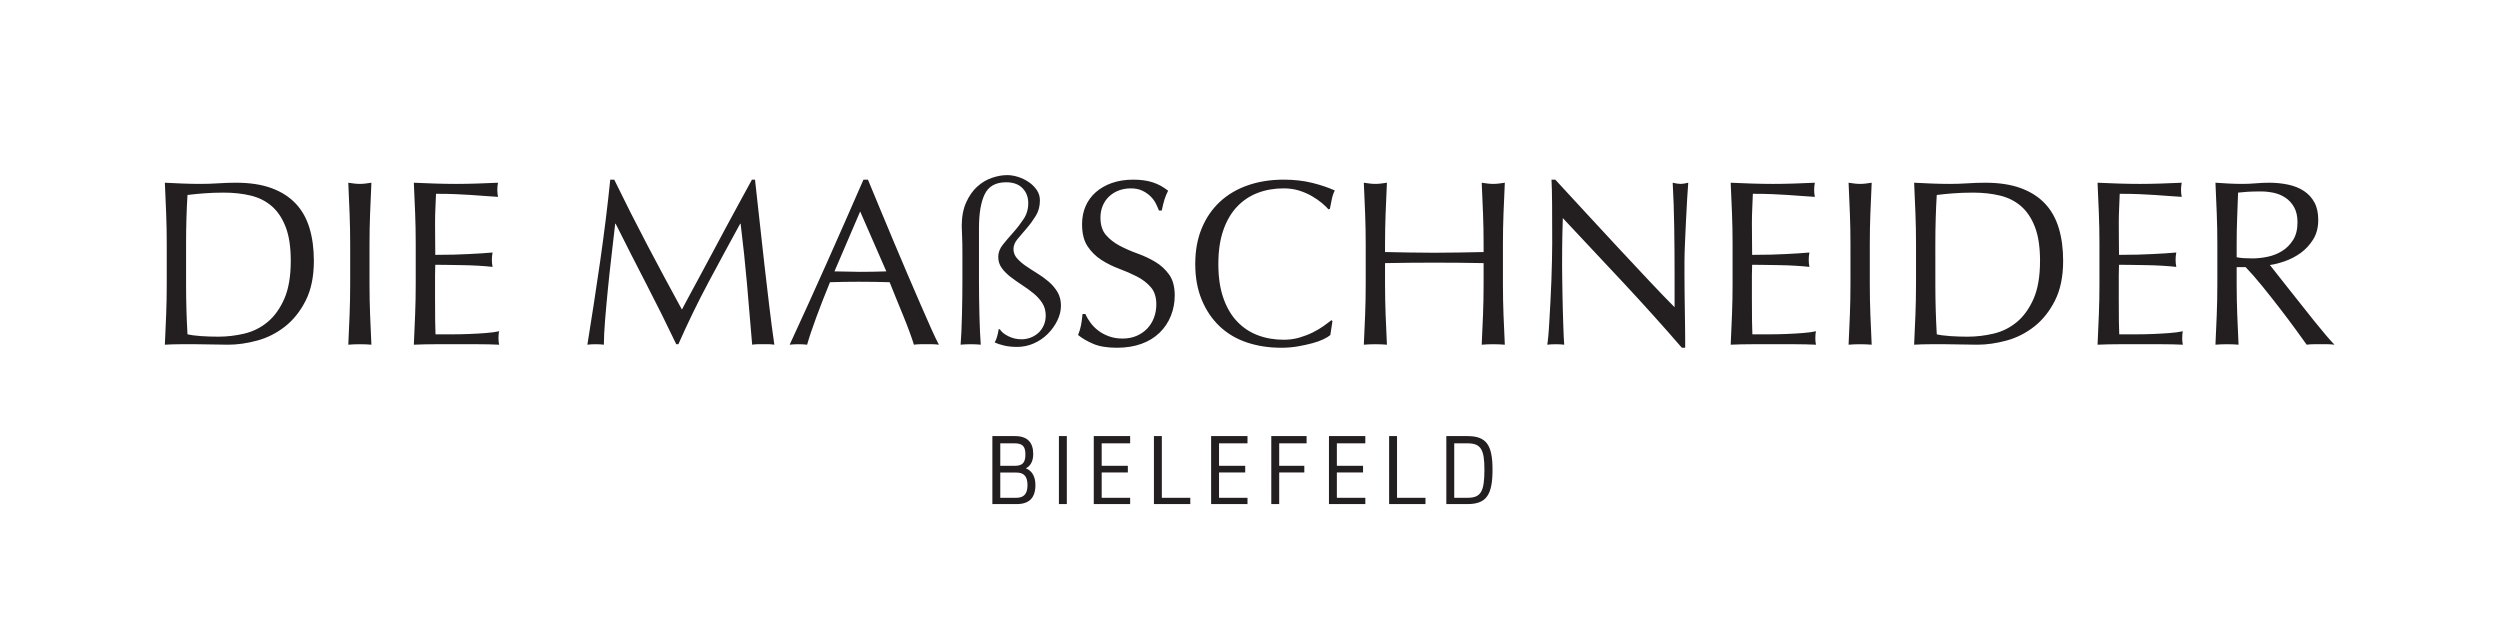 <?xml version="1.0" encoding="UTF-8" standalone="no"?>
<!-- Created with Inkscape (http://www.inkscape.org/) -->

<svg
   version="1.1"
   id="svg2"
   width="377.953"
   height="97.333"
   viewBox="0 0 377.953 97.333"
   xmlns="http://www.w3.org/2000/svg"
   xmlns:svg="http://www.w3.org/2000/svg">
  <defs
     id="defs6">
    <clipPath
       clipPathUnits="userSpaceOnUse"
       id="clipPath16">
      <path
         d="M 0,0 H 283.465 V 73 H 0 Z"
         id="path14" />
    </clipPath>
  </defs>
  <g
     id="g8"
     transform="matrix(1.333,0,0,-1.333,0,97.333)">
    <g
       id="g10">
      <g
         id="g12"
         clip-path="url(#clipPath16)">
        <g
           id="g18"
           transform="translate(18.911,40.77)">
          <path
             d="m 0,0 c 0,-1.177 -0.023,-2.336 -0.067,-3.476 -0.045,-1.141 -0.093,-2.264 -0.147,-3.37 0.606,0.036 1.203,0.054 1.792,0.054 h 1.791 c 0.606,0 1.204,-0.009 1.792,-0.027 0.588,-0.017 1.185,-0.027 1.792,-0.027 1.051,0 2.152,0.156 3.302,0.468 1.15,0.312 2.201,0.843 3.155,1.591 0.954,0.749 1.738,1.734 2.353,2.955 0.616,1.221 0.923,2.723 0.923,4.506 0,1.373 -0.165,2.607 -0.495,3.704 C 15.861,7.474 15.34,8.401 14.627,9.159 13.914,9.916 13,10.5 11.886,10.91 10.772,11.32 9.43,11.525 7.862,11.525 7.184,11.525 6.511,11.503 5.843,11.458 5.174,11.414 4.501,11.391 3.824,11.391 c -0.678,0 -1.351,0.014 -2.019,0.041 -0.669,0.026 -1.342,0.057 -2.019,0.093 C -0.16,10.349 -0.112,9.194 -0.067,8.062 -0.023,6.93 0,5.776 0,4.599 Z m 2.193,4.599 c 0,0.963 0.013,1.912 0.04,2.848 0.027,0.936 0.067,1.832 0.12,2.688 0.553,0.071 1.177,0.133 1.872,0.187 0.695,0.053 1.444,0.08 2.246,0.08 1.105,0 2.121,-0.112 3.049,-0.334 0.926,-0.223 1.724,-0.624 2.393,-1.204 0.668,-0.579 1.194,-1.368 1.578,-2.366 0.383,-0.999 0.574,-2.273 0.574,-3.824 0,-1.765 -0.245,-3.205 -0.735,-4.319 C 12.84,-2.759 12.207,-3.637 11.432,-4.278 10.656,-4.92 9.778,-5.357 8.798,-5.589 7.817,-5.821 6.836,-5.936 5.856,-5.936 5.178,-5.936 4.519,-5.914 3.877,-5.87 3.236,-5.825 2.728,-5.758 2.353,-5.669 2.246,-3.815 2.193,-1.925 2.193,0 Z m 18.611,0 V 0 c 0,-1.177 -0.023,-2.336 -0.067,-3.476 -0.045,-1.141 -0.093,-2.264 -0.147,-3.37 0.41,0.036 0.847,0.054 1.31,0.054 0.464,0 0.9,-0.018 1.311,-0.054 -0.054,1.106 -0.103,2.229 -0.147,3.37 -0.045,1.14 -0.067,2.299 -0.067,3.476 v 4.599 c 0,1.177 0.022,2.331 0.067,3.463 0.044,1.132 0.093,2.287 0.147,3.463 -0.232,-0.036 -0.455,-0.067 -0.669,-0.093 -0.214,-0.027 -0.428,-0.041 -0.642,-0.041 -0.214,0 -0.427,0.014 -0.641,0.041 -0.214,0.026 -0.437,0.057 -0.669,0.093 0.054,-1.176 0.102,-2.331 0.147,-3.463 0.044,-1.132 0.067,-2.286 0.067,-3.463 m 7.434,0.027 V 0.027 c 0,-1.177 -0.023,-2.331 -0.067,-3.463 -0.045,-1.132 -0.094,-2.269 -0.147,-3.41 0.82,0.036 1.631,0.054 2.433,0.054 h 2.434 2.42 c 0.793,0 1.591,-0.018 2.393,-0.054 -0.054,0.178 -0.08,0.41 -0.08,0.696 0,0.124 0.004,0.263 0.013,0.414 0.009,0.151 0.031,0.29 0.067,0.415 -0.428,-0.09 -0.932,-0.157 -1.511,-0.201 -0.579,-0.045 -1.194,-0.08 -1.845,-0.107 -0.651,-0.027 -1.315,-0.04 -1.992,-0.04 h -1.872 c -0.018,0.338 -0.031,0.838 -0.04,1.497 -0.009,0.66 -0.013,1.498 -0.013,2.514 v 1.605 1.042 c 0,0.285 0.004,0.522 0.013,0.709 0.009,0.187 0.013,0.361 0.013,0.521 0.321,0 0.753,-0.004 1.297,-0.013 0.544,-0.009 1.123,-0.018 1.738,-0.027 0.615,-0.009 1.23,-0.031 1.845,-0.067 0.615,-0.035 1.154,-0.08 1.618,-0.133 -0.053,0.267 -0.08,0.535 -0.08,0.802 0,0.285 0.027,0.562 0.08,0.829 C 36.563,3.574 36.148,3.543 35.712,3.516 35.275,3.49 34.798,3.463 34.281,3.436 33.764,3.409 33.194,3.387 32.57,3.369 31.946,3.351 31.242,3.343 30.457,3.343 c 0,0.338 -0.004,0.837 -0.013,1.497 -0.009,0.659 -0.013,1.337 -0.013,2.032 0,0.66 0.013,1.248 0.04,1.765 0.026,0.517 0.049,1.061 0.067,1.631 0.873,0 1.622,-0.013 2.246,-0.04 0.624,-0.027 1.198,-0.058 1.724,-0.093 0.526,-0.036 1.025,-0.072 1.498,-0.107 C 36.478,9.992 37,9.956 37.57,9.921 c -0.053,0.267 -0.08,0.535 -0.08,0.802 0,0.267 0.027,0.535 0.08,0.802 -0.802,-0.036 -1.595,-0.067 -2.38,-0.093 -0.784,-0.027 -1.577,-0.041 -2.38,-0.041 -0.802,0 -1.6,0.014 -2.393,0.041 -0.793,0.026 -1.591,0.057 -2.393,0.093 0.053,-1.141 0.102,-2.282 0.147,-3.423 0.044,-1.141 0.067,-2.299 0.067,-3.476 m 22.515,7.247 H 50.299 C 50.156,10.446 49.987,8.945 49.791,7.367 49.594,5.789 49.38,4.189 49.149,2.567 c -0.232,-1.622 -0.473,-3.236 -0.722,-4.84 -0.25,-1.604 -0.491,-3.129 -0.722,-4.573 0.285,0.036 0.597,0.054 0.936,0.054 0.338,0 0.65,-0.018 0.936,-0.054 0,0.713 0.044,1.627 0.133,2.741 0.089,1.114 0.196,2.3 0.321,3.557 0.125,1.257 0.263,2.531 0.415,3.824 0.151,1.292 0.289,2.491 0.414,3.596 h 0.054 c 1.176,-2.353 2.348,-4.657 3.516,-6.912 1.167,-2.256 2.286,-4.506 3.356,-6.752 h 0.241 c 1.069,2.424 2.197,4.746 3.382,6.966 1.186,2.219 2.394,4.452 3.624,6.698 h 0.053 c 0.285,-2.317 0.526,-4.59 0.722,-6.819 0.196,-2.228 0.392,-4.528 0.588,-6.899 0.214,0.036 0.424,0.054 0.629,0.054 h 0.628 0.629 c 0.204,0 0.414,-0.018 0.628,-0.054 -0.214,1.48 -0.41,2.973 -0.588,4.479 -0.179,1.507 -0.357,3.031 -0.535,4.573 -0.178,1.542 -0.352,3.111 -0.522,4.706 -0.169,1.596 -0.352,3.249 -0.548,4.961 H 66.37 C 65.924,11.053 65.443,10.17 64.926,9.225 64.408,8.28 63.887,7.318 63.361,6.337 62.835,5.357 62.318,4.39 61.81,3.436 61.302,2.482 60.825,1.595 60.38,0.775 c -0.446,-0.82 -0.838,-1.546 -1.177,-2.179 -0.339,-0.633 -0.597,-1.119 -0.775,-1.457 -1.373,2.513 -2.688,4.964 -3.944,7.353 -1.257,2.389 -2.501,4.849 -3.731,7.381 m 27.89,-3.61 2.968,-6.792 C 81.112,1.453 80.613,1.439 80.114,1.431 79.615,1.421 79.115,1.417 78.617,1.417 c -0.464,0 -0.946,0.009 -1.444,0.027 -0.5,0.018 -0.981,0.027 -1.444,0.027 z m 8.036,-13.237 c -0.366,0.82 -0.776,1.752 -1.23,2.795 -0.455,1.043 -0.941,2.17 -1.458,3.382 -0.517,1.212 -1.034,2.434 -1.551,3.664 -0.517,1.23 -1.025,2.447 -1.524,3.65 -0.499,1.203 -0.962,2.322 -1.39,3.356 H 79.018 C 77.627,8.681 76.245,5.544 74.873,2.46 73.5,-0.624 72.092,-3.726 70.648,-6.846 c 0.303,0.036 0.633,0.054 0.989,0.054 0.357,0 0.686,-0.018 0.99,-0.054 0.231,0.82 0.579,1.859 1.043,3.116 0.463,1.257 0.98,2.58 1.551,3.971 0.552,0.017 1.096,0.031 1.631,0.04 0.535,0.009 1.078,0.013 1.631,0.013 0.588,0 1.176,-0.004 1.765,-0.013 0.588,-0.009 1.167,-0.023 1.738,-0.04 0.231,-0.589 0.481,-1.208 0.749,-1.859 0.267,-0.651 0.53,-1.293 0.788,-1.925 0.259,-0.633 0.495,-1.239 0.709,-1.818 0.214,-0.58 0.383,-1.075 0.508,-1.485 0.25,0.036 0.486,0.054 0.709,0.054 h 0.708 0.709 c 0.223,0 0.459,-0.018 0.709,-0.054 -0.232,0.428 -0.531,1.052 -0.896,1.872 m 3.56,8.496 V 0.397 c 0,-0.576 -0.004,-1.203 -0.013,-1.88 -0.008,-0.677 -0.021,-1.346 -0.038,-2.007 -0.017,-0.66 -0.038,-1.287 -0.063,-1.879 -0.026,-0.593 -0.055,-1.084 -0.089,-1.474 0.389,0.034 0.77,0.051 1.143,0.051 0.372,0 0.753,-0.017 1.143,-0.051 -0.034,0.39 -0.063,0.881 -0.089,1.474 -0.025,0.592 -0.047,1.219 -0.063,1.879 -0.017,0.661 -0.03,1.33 -0.038,2.007 -0.009,0.677 -0.013,1.304 -0.013,1.88 v 5.97 c 0,1.693 0.22,2.985 0.66,3.874 0.441,0.889 1.245,1.334 2.414,1.334 0.813,0 1.435,-0.225 1.867,-0.674 0.432,-0.449 0.648,-1.012 0.648,-1.689 0,-0.677 -0.178,-1.283 -0.534,-1.816 C 96.819,6.862 96.429,6.358 96.006,5.884 95.582,5.41 95.193,4.953 94.837,4.512 94.481,4.072 94.304,3.606 94.304,3.115 c 0,-0.474 0.131,-0.893 0.393,-1.257 0.263,-0.365 0.597,-0.703 1.004,-1.016 0.406,-0.314 0.838,-0.619 1.295,-0.915 0.458,-0.296 0.89,-0.61 1.296,-0.94 0.406,-0.33 0.741,-0.698 1.003,-1.105 0.263,-0.406 0.394,-0.881 0.394,-1.422 0,-0.407 -0.076,-0.78 -0.228,-1.118 -0.153,-0.339 -0.356,-0.623 -0.61,-0.851 -0.254,-0.229 -0.546,-0.407 -0.877,-0.534 -0.33,-0.127 -0.673,-0.19 -1.028,-0.19 -0.526,0 -1.021,0.114 -1.487,0.343 -0.466,0.228 -0.791,0.495 -0.978,0.8 h -0.127 c -0.034,-0.237 -0.088,-0.5 -0.165,-0.788 -0.076,-0.288 -0.174,-0.525 -0.292,-0.711 0.288,-0.136 0.648,-0.254 1.08,-0.355 0.432,-0.102 0.918,-0.153 1.461,-0.153 0.66,0 1.291,0.131 1.892,0.394 0.601,0.262 1.131,0.622 1.588,1.079 0.457,0.458 0.821,0.966 1.092,1.525 0.271,0.559 0.407,1.117 0.407,1.676 0,0.593 -0.132,1.109 -0.394,1.55 -0.263,0.44 -0.597,0.834 -1.004,1.181 -0.406,0.347 -0.838,0.661 -1.295,0.94 -0.457,0.28 -0.889,0.559 -1.296,0.838 -0.406,0.28 -0.741,0.572 -1.003,0.877 -0.263,0.305 -0.394,0.652 -0.394,1.041 0,0.39 0.156,0.771 0.47,1.144 0.313,0.372 0.656,0.774 1.029,1.206 0.372,0.432 0.715,0.902 1.029,1.41 0.313,0.508 0.47,1.092 0.47,1.753 0,0.44 -0.119,0.834 -0.356,1.181 -0.237,0.347 -0.542,0.648 -0.915,0.902 -0.372,0.254 -0.774,0.449 -1.206,0.584 -0.432,0.136 -0.843,0.203 -1.232,0.203 -0.559,0 -1.143,-0.105 -1.753,-0.317 -0.61,-0.212 -1.165,-0.546 -1.664,-1.003 -0.5,-0.458 -0.915,-1.055 -1.245,-1.791 -0.33,-0.737 -0.495,-1.631 -0.495,-2.68 0,-0.187 0.013,-0.543 0.038,-1.067 0.025,-0.526 0.038,-1.194 0.038,-2.007 m 13.947,-6.891 h -0.321 c -0.054,-0.518 -0.112,-0.941 -0.174,-1.27 -0.063,-0.331 -0.174,-0.7 -0.334,-1.11 0.463,-0.375 1.038,-0.709 1.724,-1.003 0.686,-0.294 1.582,-0.441 2.688,-0.441 1.033,0 1.956,0.147 2.767,0.441 0.811,0.294 1.498,0.713 2.059,1.257 0.562,0.543 0.99,1.181 1.284,1.912 0.294,0.731 0.441,1.506 0.441,2.326 0,0.98 -0.21,1.765 -0.628,2.353 -0.419,0.589 -0.941,1.07 -1.565,1.444 -0.624,0.375 -1.296,0.691 -2.018,0.95 -0.722,0.258 -1.396,0.552 -2.019,0.882 -0.625,0.33 -1.146,0.735 -1.565,1.217 -0.419,0.481 -0.628,1.14 -0.628,1.979 0,0.481 0.084,0.926 0.254,1.337 0.169,0.409 0.41,0.762 0.722,1.056 0.312,0.294 0.677,0.521 1.096,0.682 0.419,0.16 0.878,0.24 1.377,0.24 0.499,0 0.927,-0.084 1.284,-0.254 0.356,-0.169 0.664,-0.379 0.923,-0.628 0.258,-0.25 0.463,-0.522 0.615,-0.816 0.151,-0.294 0.271,-0.566 0.361,-0.815 h 0.32 c 0.107,0.517 0.214,0.944 0.321,1.283 0.107,0.339 0.241,0.66 0.401,0.963 -0.534,0.428 -1.114,0.744 -1.738,0.949 -0.624,0.205 -1.363,0.308 -2.219,0.308 -0.892,0 -1.694,-0.125 -2.407,-0.375 -0.713,-0.249 -1.323,-0.597 -1.832,-1.042 -0.508,-0.446 -0.895,-0.977 -1.163,-1.592 -0.267,-0.615 -0.401,-1.296 -0.401,-2.045 0,-1.052 0.209,-1.89 0.629,-2.514 0.418,-0.624 0.94,-1.136 1.564,-1.537 0.624,-0.401 1.297,-0.736 2.019,-1.003 0.722,-0.268 1.394,-0.562 2.019,-0.883 0.623,-0.32 1.145,-0.722 1.564,-1.203 0.419,-0.481 0.628,-1.132 0.628,-1.952 0,-0.535 -0.089,-1.039 -0.267,-1.511 -0.178,-0.472 -0.432,-0.882 -0.762,-1.23 -0.33,-0.347 -0.731,-0.624 -1.203,-0.829 -0.473,-0.205 -1.003,-0.307 -1.591,-0.307 -0.571,0 -1.088,0.084 -1.551,0.254 -0.464,0.169 -0.869,0.387 -1.217,0.655 -0.348,0.267 -0.642,0.566 -0.883,0.896 -0.24,0.329 -0.432,0.655 -0.574,0.976 m 27.783,-2.38 0.24,1.577 -0.106,0.107 c -0.25,-0.196 -0.558,-0.423 -0.923,-0.681 -0.366,-0.259 -0.775,-0.5 -1.23,-0.722 -0.455,-0.224 -0.954,-0.415 -1.498,-0.575 -0.544,-0.161 -1.136,-0.241 -1.778,-0.241 -1.052,0 -2.028,0.169 -2.928,0.508 -0.9,0.339 -1.685,0.86 -2.353,1.564 -0.669,0.704 -1.19,1.596 -1.564,2.674 -0.375,1.079 -0.562,2.358 -0.562,3.838 0,1.479 0.187,2.758 0.562,3.837 0.374,1.078 0.895,1.97 1.564,2.674 0.668,0.704 1.453,1.225 2.353,1.564 0.9,0.339 1.876,0.508 2.928,0.508 0.642,0 1.23,-0.084 1.765,-0.254 0.535,-0.169 1.016,-0.379 1.444,-0.628 0.428,-0.25 0.802,-0.508 1.123,-0.776 0.321,-0.267 0.57,-0.508 0.749,-0.722 l 0.16,0.054 c 0.054,0.285 0.125,0.642 0.214,1.07 0.089,0.427 0.205,0.766 0.348,1.016 -0.749,0.338 -1.609,0.628 -2.581,0.869 -0.971,0.24 -2.045,0.361 -3.222,0.361 -1.48,0 -2.834,-0.214 -4.064,-0.642 -1.23,-0.428 -2.287,-1.052 -3.169,-1.872 -0.882,-0.82 -1.569,-1.823 -2.059,-3.008 -0.491,-1.186 -0.735,-2.536 -0.735,-4.051 0,-1.516 0.244,-2.866 0.735,-4.051 0.49,-1.186 1.167,-2.189 2.032,-3.009 0.865,-0.82 1.894,-1.43 3.089,-1.832 1.194,-0.401 2.495,-0.601 3.904,-0.601 0.659,0 1.292,0.053 1.898,0.16 0.606,0.107 1.154,0.228 1.645,0.361 0.49,0.134 0.909,0.285 1.257,0.455 0.347,0.169 0.601,0.325 0.762,0.468 M 149.35,4.599 V 3.663 c -0.963,-0.018 -1.895,-0.035 -2.794,-0.053 -0.901,-0.018 -1.832,-0.027 -2.795,-0.027 -0.963,0 -1.894,0.009 -2.794,0.027 -0.901,0.018 -1.832,0.035 -2.795,0.053 v 0.936 c 0,1.177 0.023,2.331 0.067,3.463 0.045,1.132 0.094,2.287 0.147,3.463 -0.232,-0.036 -0.454,-0.067 -0.668,-0.093 -0.214,-0.027 -0.428,-0.041 -0.642,-0.041 -0.214,0 -0.428,0.014 -0.642,0.041 -0.214,0.026 -0.437,0.057 -0.668,0.093 0.053,-1.176 0.102,-2.331 0.147,-3.463 0.044,-1.132 0.067,-2.286 0.067,-3.463 V 0 c 0,-1.177 -0.023,-2.336 -0.067,-3.476 -0.045,-1.141 -0.094,-2.264 -0.147,-3.37 0.41,0.036 0.846,0.054 1.31,0.054 0.463,0 0.9,-0.018 1.31,-0.054 -0.053,1.106 -0.102,2.229 -0.147,3.37 -0.044,1.14 -0.067,2.299 -0.067,3.476 v 2.407 c 0.963,0.017 1.894,0.031 2.795,0.04 0.9,0.009 1.831,0.013 2.794,0.013 0.963,0 1.894,-0.004 2.795,-0.013 0.899,-0.009 1.831,-0.023 2.794,-0.04 V 0 c 0,-1.177 -0.023,-2.336 -0.067,-3.476 -0.045,-1.141 -0.094,-2.264 -0.147,-3.37 0.41,0.036 0.846,0.054 1.31,0.054 0.464,0 0.9,-0.018 1.311,-0.054 -0.054,1.106 -0.103,2.229 -0.148,3.37 -0.044,1.14 -0.066,2.299 -0.066,3.476 v 4.599 c 0,1.177 0.022,2.331 0.066,3.463 0.045,1.132 0.094,2.287 0.148,3.463 -0.232,-0.036 -0.455,-0.067 -0.669,-0.093 -0.214,-0.027 -0.428,-0.041 -0.642,-0.041 -0.214,0 -0.428,0.014 -0.642,0.041 -0.213,0.026 -0.437,0.057 -0.668,0.093 0.053,-1.176 0.102,-2.331 0.147,-3.463 0.044,-1.132 0.067,-2.286 0.067,-3.463 m 22.489,-11.792 h 0.374 v 0.882 c 0,0.428 -0.005,0.932 -0.013,1.511 -0.01,0.579 -0.018,1.203 -0.027,1.872 -0.009,0.668 -0.018,1.332 -0.027,1.992 -0.009,0.659 -0.013,1.292 -0.013,1.899 v 1.604 c 0,0.517 0.017,1.203 0.053,2.059 0.036,0.856 0.076,1.729 0.121,2.621 0.044,0.891 0.089,1.729 0.133,2.513 0.045,0.784 0.085,1.373 0.121,1.765 -0.357,-0.089 -0.642,-0.134 -0.856,-0.134 -0.25,0 -0.553,0.045 -0.909,0.134 0.089,-1.569 0.147,-3.24 0.173,-5.014 0.027,-1.774 0.041,-3.596 0.041,-5.468 v -3.637 c -0.821,0.82 -1.779,1.814 -2.875,2.982 -1.096,1.167 -2.255,2.406 -3.476,3.717 -1.222,1.31 -2.452,2.638 -3.69,3.984 -1.24,1.346 -2.403,2.607 -3.49,3.784 h -0.428 c 0.036,-0.607 0.058,-1.524 0.067,-2.755 0.009,-1.23 0.013,-2.7 0.013,-4.412 0,-0.588 -0.009,-1.256 -0.026,-2.005 -0.018,-0.749 -0.041,-1.516 -0.067,-2.3 -0.027,-0.785 -0.063,-1.569 -0.107,-2.353 -0.045,-0.785 -0.085,-1.511 -0.121,-2.179 -0.035,-0.669 -0.076,-1.244 -0.12,-1.725 -0.045,-0.481 -0.085,-0.812 -0.12,-0.99 0.303,0.036 0.632,0.054 0.989,0.054 0.339,0 0.651,-0.018 0.936,-0.054 -0.018,0.143 -0.036,0.415 -0.053,0.816 -0.018,0.401 -0.036,0.869 -0.054,1.404 -0.018,0.535 -0.036,1.114 -0.053,1.738 -0.018,0.624 -0.032,1.239 -0.04,1.845 -0.01,0.606 -0.018,1.185 -0.027,1.738 -0.009,0.553 -0.014,1.016 -0.014,1.391 0,1.444 0.009,2.584 0.027,3.423 0.018,0.837 0.036,1.506 0.054,2.005 2.317,-2.46 4.635,-4.934 6.952,-7.42 2.317,-2.487 4.501,-4.916 6.552,-7.287 m 5.749,11.819 V 0.027 c 0,-1.177 -0.023,-2.331 -0.067,-3.463 -0.045,-1.132 -0.094,-2.269 -0.147,-3.41 0.82,0.036 1.631,0.054 2.433,0.054 h 2.434 2.42 c 0.793,0 1.591,-0.018 2.393,-0.054 -0.054,0.178 -0.08,0.41 -0.08,0.696 0,0.124 0.004,0.263 0.013,0.414 0.009,0.151 0.031,0.29 0.067,0.415 -0.428,-0.09 -0.932,-0.157 -1.511,-0.201 -0.579,-0.045 -1.195,-0.08 -1.845,-0.107 -0.651,-0.027 -1.315,-0.04 -1.992,-0.04 h -1.872 c -0.018,0.338 -0.031,0.838 -0.04,1.497 -0.009,0.66 -0.014,1.498 -0.014,2.514 v 1.605 1.042 c 0,0.285 0.005,0.522 0.014,0.709 0.009,0.187 0.013,0.361 0.013,0.521 0.321,0 0.753,-0.004 1.297,-0.013 0.544,-0.009 1.123,-0.018 1.738,-0.027 0.615,-0.009 1.23,-0.031 1.845,-0.067 0.615,-0.035 1.154,-0.08 1.618,-0.133 -0.053,0.267 -0.08,0.535 -0.08,0.802 0,0.285 0.027,0.562 0.08,0.829 -0.392,-0.036 -0.807,-0.067 -1.243,-0.094 -0.437,-0.026 -0.914,-0.053 -1.431,-0.08 -0.517,-0.027 -1.088,-0.049 -1.711,-0.067 -0.625,-0.018 -1.329,-0.026 -2.113,-0.026 0,0.338 -0.004,0.837 -0.013,1.497 -0.009,0.659 -0.014,1.337 -0.014,2.032 0,0.66 0.014,1.248 0.041,1.765 0.026,0.517 0.048,1.061 0.066,1.631 0.874,0 1.622,-0.013 2.247,-0.04 0.623,-0.027 1.198,-0.058 1.724,-0.093 0.526,-0.036 1.025,-0.072 1.498,-0.107 0.472,-0.036 0.993,-0.072 1.564,-0.107 -0.053,0.267 -0.08,0.535 -0.08,0.802 0,0.267 0.027,0.535 0.08,0.802 -0.802,-0.036 -1.596,-0.067 -2.38,-0.093 -0.784,-0.027 -1.577,-0.041 -2.38,-0.041 -0.802,0 -1.6,0.014 -2.393,0.041 -0.793,0.026 -1.591,0.057 -2.393,0.093 0.053,-1.141 0.102,-2.282 0.147,-3.423 0.044,-1.141 0.067,-2.299 0.067,-3.476 m 13.37,-0.027 V 0 c 0,-1.177 -0.023,-2.336 -0.067,-3.476 -0.045,-1.141 -0.093,-2.264 -0.147,-3.37 0.41,0.036 0.847,0.054 1.31,0.054 0.464,0 0.9,-0.018 1.311,-0.054 -0.054,1.106 -0.103,2.229 -0.147,3.37 -0.045,1.14 -0.067,2.299 -0.067,3.476 v 4.599 c 0,1.177 0.022,2.331 0.067,3.463 0.044,1.132 0.093,2.287 0.147,3.463 -0.232,-0.036 -0.455,-0.067 -0.669,-0.093 -0.214,-0.027 -0.428,-0.041 -0.642,-0.041 -0.214,0 -0.428,0.014 -0.641,0.041 -0.214,0.026 -0.438,0.057 -0.669,0.093 0.054,-1.176 0.102,-2.331 0.147,-3.463 0.044,-1.132 0.067,-2.286 0.067,-3.463 M 198.392,0 c 0,-1.177 -0.023,-2.336 -0.067,-3.476 -0.045,-1.141 -0.094,-2.264 -0.147,-3.37 0.606,0.036 1.203,0.054 1.791,0.054 h 1.792 c 0.606,0 1.203,-0.009 1.792,-0.027 0.588,-0.017 1.185,-0.027 1.791,-0.027 1.052,0 2.153,0.156 3.303,0.468 1.15,0.312 2.201,0.843 3.155,1.591 0.954,0.749 1.738,1.734 2.353,2.955 0.615,1.221 0.923,2.723 0.923,4.506 0,1.373 -0.165,2.607 -0.495,3.704 -0.33,1.096 -0.851,2.023 -1.564,2.781 -0.713,0.757 -1.627,1.341 -2.741,1.751 -1.114,0.41 -2.456,0.615 -4.025,0.615 -0.677,0 -1.35,-0.022 -2.018,-0.067 -0.669,-0.044 -1.342,-0.067 -2.019,-0.067 -0.678,0 -1.351,0.014 -2.019,0.041 -0.669,0.026 -1.342,0.057 -2.019,0.093 0.053,-1.176 0.102,-2.331 0.147,-3.463 0.044,-1.132 0.067,-2.286 0.067,-3.463 z m 2.192,4.599 c 0,0.963 0.014,1.912 0.041,2.848 0.026,0.936 0.066,1.832 0.12,2.688 0.552,0.071 1.177,0.133 1.872,0.187 0.695,0.053 1.444,0.08 2.246,0.08 1.105,0 2.121,-0.112 3.048,-0.334 0.927,-0.223 1.725,-0.624 2.394,-1.204 0.668,-0.579 1.194,-1.368 1.577,-2.366 0.383,-0.999 0.575,-2.273 0.575,-3.824 0,-1.765 -0.245,-3.205 -0.735,-4.319 -0.491,-1.114 -1.123,-1.992 -1.899,-2.633 -0.775,-0.642 -1.653,-1.079 -2.634,-1.311 -0.98,-0.232 -1.961,-0.347 -2.941,-0.347 -0.678,0 -1.337,0.022 -1.979,0.066 -0.642,0.045 -1.15,0.112 -1.524,0.201 -0.107,1.854 -0.161,3.744 -0.161,5.669 z m 18.612,0.027 V 0.027 c 0,-1.177 -0.023,-2.331 -0.067,-3.463 -0.045,-1.132 -0.094,-2.269 -0.147,-3.41 0.82,0.036 1.631,0.054 2.433,0.054 h 2.434 2.42 c 0.793,0 1.591,-0.018 2.393,-0.054 -0.054,0.178 -0.08,0.41 -0.08,0.696 0,0.124 0.004,0.263 0.013,0.414 0.009,0.151 0.031,0.29 0.067,0.415 -0.428,-0.09 -0.932,-0.157 -1.511,-0.201 -0.579,-0.045 -1.194,-0.08 -1.845,-0.107 -0.651,-0.027 -1.315,-0.04 -1.992,-0.04 h -1.872 c -0.018,0.338 -0.031,0.838 -0.04,1.497 -0.009,0.66 -0.013,1.498 -0.013,2.514 v 1.605 1.042 c 0,0.285 0.004,0.522 0.013,0.709 0.009,0.187 0.013,0.361 0.013,0.521 0.321,0 0.753,-0.004 1.297,-0.013 0.544,-0.009 1.123,-0.018 1.738,-0.027 0.615,-0.009 1.23,-0.031 1.845,-0.067 0.615,-0.035 1.154,-0.08 1.618,-0.133 -0.053,0.267 -0.08,0.535 -0.08,0.802 0,0.285 0.027,0.562 0.08,0.829 -0.392,-0.036 -0.807,-0.067 -1.243,-0.094 -0.437,-0.026 -0.914,-0.053 -1.431,-0.08 -0.517,-0.027 -1.087,-0.049 -1.711,-0.067 -0.624,-0.018 -1.329,-0.026 -2.113,-0.026 0,0.338 -0.004,0.837 -0.013,1.497 -0.009,0.659 -0.013,1.337 -0.013,2.032 0,0.66 0.013,1.248 0.04,1.765 0.026,0.517 0.049,1.061 0.066,1.631 0.874,0 1.622,-0.013 2.247,-0.04 0.623,-0.027 1.198,-0.058 1.724,-0.093 0.526,-0.036 1.025,-0.072 1.498,-0.107 0.472,-0.036 0.993,-0.072 1.564,-0.107 -0.053,0.267 -0.08,0.535 -0.08,0.802 0,0.267 0.027,0.535 0.08,0.802 -0.802,-0.036 -1.595,-0.067 -2.38,-0.093 -0.784,-0.027 -1.577,-0.041 -2.38,-0.041 -0.802,0 -1.6,0.014 -2.393,0.041 -0.793,0.026 -1.591,0.057 -2.393,0.093 0.053,-1.141 0.102,-2.282 0.147,-3.423 0.044,-1.141 0.067,-2.299 0.067,-3.476 M 232.566,0 c 0,-1.177 -0.023,-2.336 -0.067,-3.476 -0.045,-1.141 -0.093,-2.264 -0.147,-3.37 0.41,0.036 0.847,0.054 1.31,0.054 0.464,0 0.9,-0.018 1.311,-0.054 -0.054,1.106 -0.103,2.229 -0.147,3.37 -0.045,1.14 -0.067,2.299 -0.067,3.476 v 1.952 h 1.016 c 0.57,-0.588 1.199,-1.306 1.885,-2.153 0.686,-0.846 1.359,-1.698 2.019,-2.553 0.659,-0.856 1.261,-1.658 1.805,-2.407 0.544,-0.749 0.949,-1.31 1.217,-1.685 0.249,0.036 0.508,0.054 0.775,0.054 h 0.776 0.802 c 0.267,0 0.535,-0.018 0.802,-0.054 -0.25,0.25 -0.58,0.615 -0.989,1.097 -0.411,0.481 -0.847,1.011 -1.311,1.591 -0.463,0.579 -0.945,1.185 -1.444,1.818 -0.499,0.633 -0.98,1.239 -1.444,1.819 -0.463,0.579 -0.882,1.109 -1.256,1.591 -0.375,0.481 -0.669,0.855 -0.883,1.123 0.517,0.071 1.092,0.218 1.725,0.441 0.632,0.223 1.225,0.535 1.778,0.936 0.552,0.401 1.02,0.909 1.404,1.524 0.383,0.615 0.575,1.35 0.575,2.206 0,0.802 -0.147,1.471 -0.441,2.006 -0.294,0.534 -0.696,0.967 -1.204,1.297 -0.508,0.329 -1.101,0.565 -1.778,0.708 -0.678,0.143 -1.39,0.214 -2.139,0.214 -0.517,0 -1.025,-0.022 -1.524,-0.067 -0.5,-0.044 -1.008,-0.067 -1.525,-0.067 -0.517,0 -1.025,0.014 -1.524,0.041 -0.499,0.026 -1.007,0.057 -1.524,0.093 0.054,-1.176 0.102,-2.331 0.147,-3.463 0.044,-1.132 0.067,-2.286 0.067,-3.463 z m 2.193,4.599 c 0,0.963 0.017,1.926 0.053,2.888 0.036,0.963 0.071,1.934 0.107,2.915 0.285,0.036 0.633,0.067 1.043,0.094 0.41,0.026 0.927,0.04 1.551,0.04 0.463,0 0.936,-0.05 1.417,-0.147 0.482,-0.099 0.927,-0.281 1.337,-0.549 0.41,-0.267 0.744,-0.628 1.003,-1.083 0.258,-0.454 0.388,-1.029 0.388,-1.724 0,-0.802 -0.165,-1.467 -0.495,-1.992 -0.33,-0.526 -0.744,-0.946 -1.243,-1.257 -0.5,-0.312 -1.048,-0.531 -1.645,-0.655 -0.597,-0.125 -1.172,-0.188 -1.725,-0.188 -0.356,0 -0.682,0.009 -0.976,0.027 -0.294,0.018 -0.566,0.054 -0.815,0.107 z"
             style="fill:#231f20;fill-opacity:1;fill-rule:nonzero;stroke:none"
             id="path20" />
        </g>
        <g
           id="g22"
           transform="translate(112.548,15.849)">
          <path
             d="M 0,0 H 2.772 C 4.18,0 4.883,0.713 4.883,2.154 4.883,3.065 4.548,3.747 3.801,4.06 4.277,4.287 4.634,4.807 4.634,5.674 4.634,6.985 3.985,7.71 2.566,7.71 H 0 Z M 2.729,3.574 C 3.52,3.574 3.985,3.205 3.985,2.154 3.985,1.103 3.53,0.713 2.707,0.713 H 0.898 V 3.574 Z M 2.534,6.888 c 0.91,0 1.213,-0.379 1.213,-1.246 0,-0.867 -0.26,-1.301 -1.181,-1.301 H 0.898 V 6.888 Z M 7.548,0 H 8.446 V 7.71 H 7.548 Z m 3.953,0 h 4.125 v 0.713 h -3.227 v 2.872 h 2.967 v 0.756 h -2.967 v 2.547 h 3.227 V 7.71 h -4.125 z m 6.823,0 h 4.125 V 0.713 H 19.221 V 7.71 h -0.897 z m 6.487,0 h 4.125 v 0.713 h -3.228 v 2.872 h 2.968 v 0.756 h -2.968 v 2.547 h 3.228 V 7.71 h -4.125 z m 6.823,0 h 0.897 v 3.585 h 2.848 v 0.756 h -2.848 v 2.547 h 3.108 V 7.71 h -4.005 z m 6.541,0 H 42.3 V 0.713 H 39.072 V 3.585 H 42.04 V 4.341 H 39.072 V 6.888 H 42.3 V 7.71 h -4.125 z m 6.823,0 h 4.124 V 0.713 H 45.895 V 7.71 h -0.897 z m 6.487,0 h 2.403 c 2.166,0 2.837,1.071 2.837,3.909 0,2.773 -0.681,3.801 -2.837,3.801 h -2.403 z m 2.403,6.888 c 1.517,0 1.918,-0.693 1.918,-2.979 0,-2.513 -0.401,-3.196 -1.918,-3.196 h -1.506 v 6.175 z"
             style="fill:#231f20;fill-opacity:1;fill-rule:nonzero;stroke:none"
             id="path24" />
        </g>
      </g>
    </g>
  </g>
</svg>
